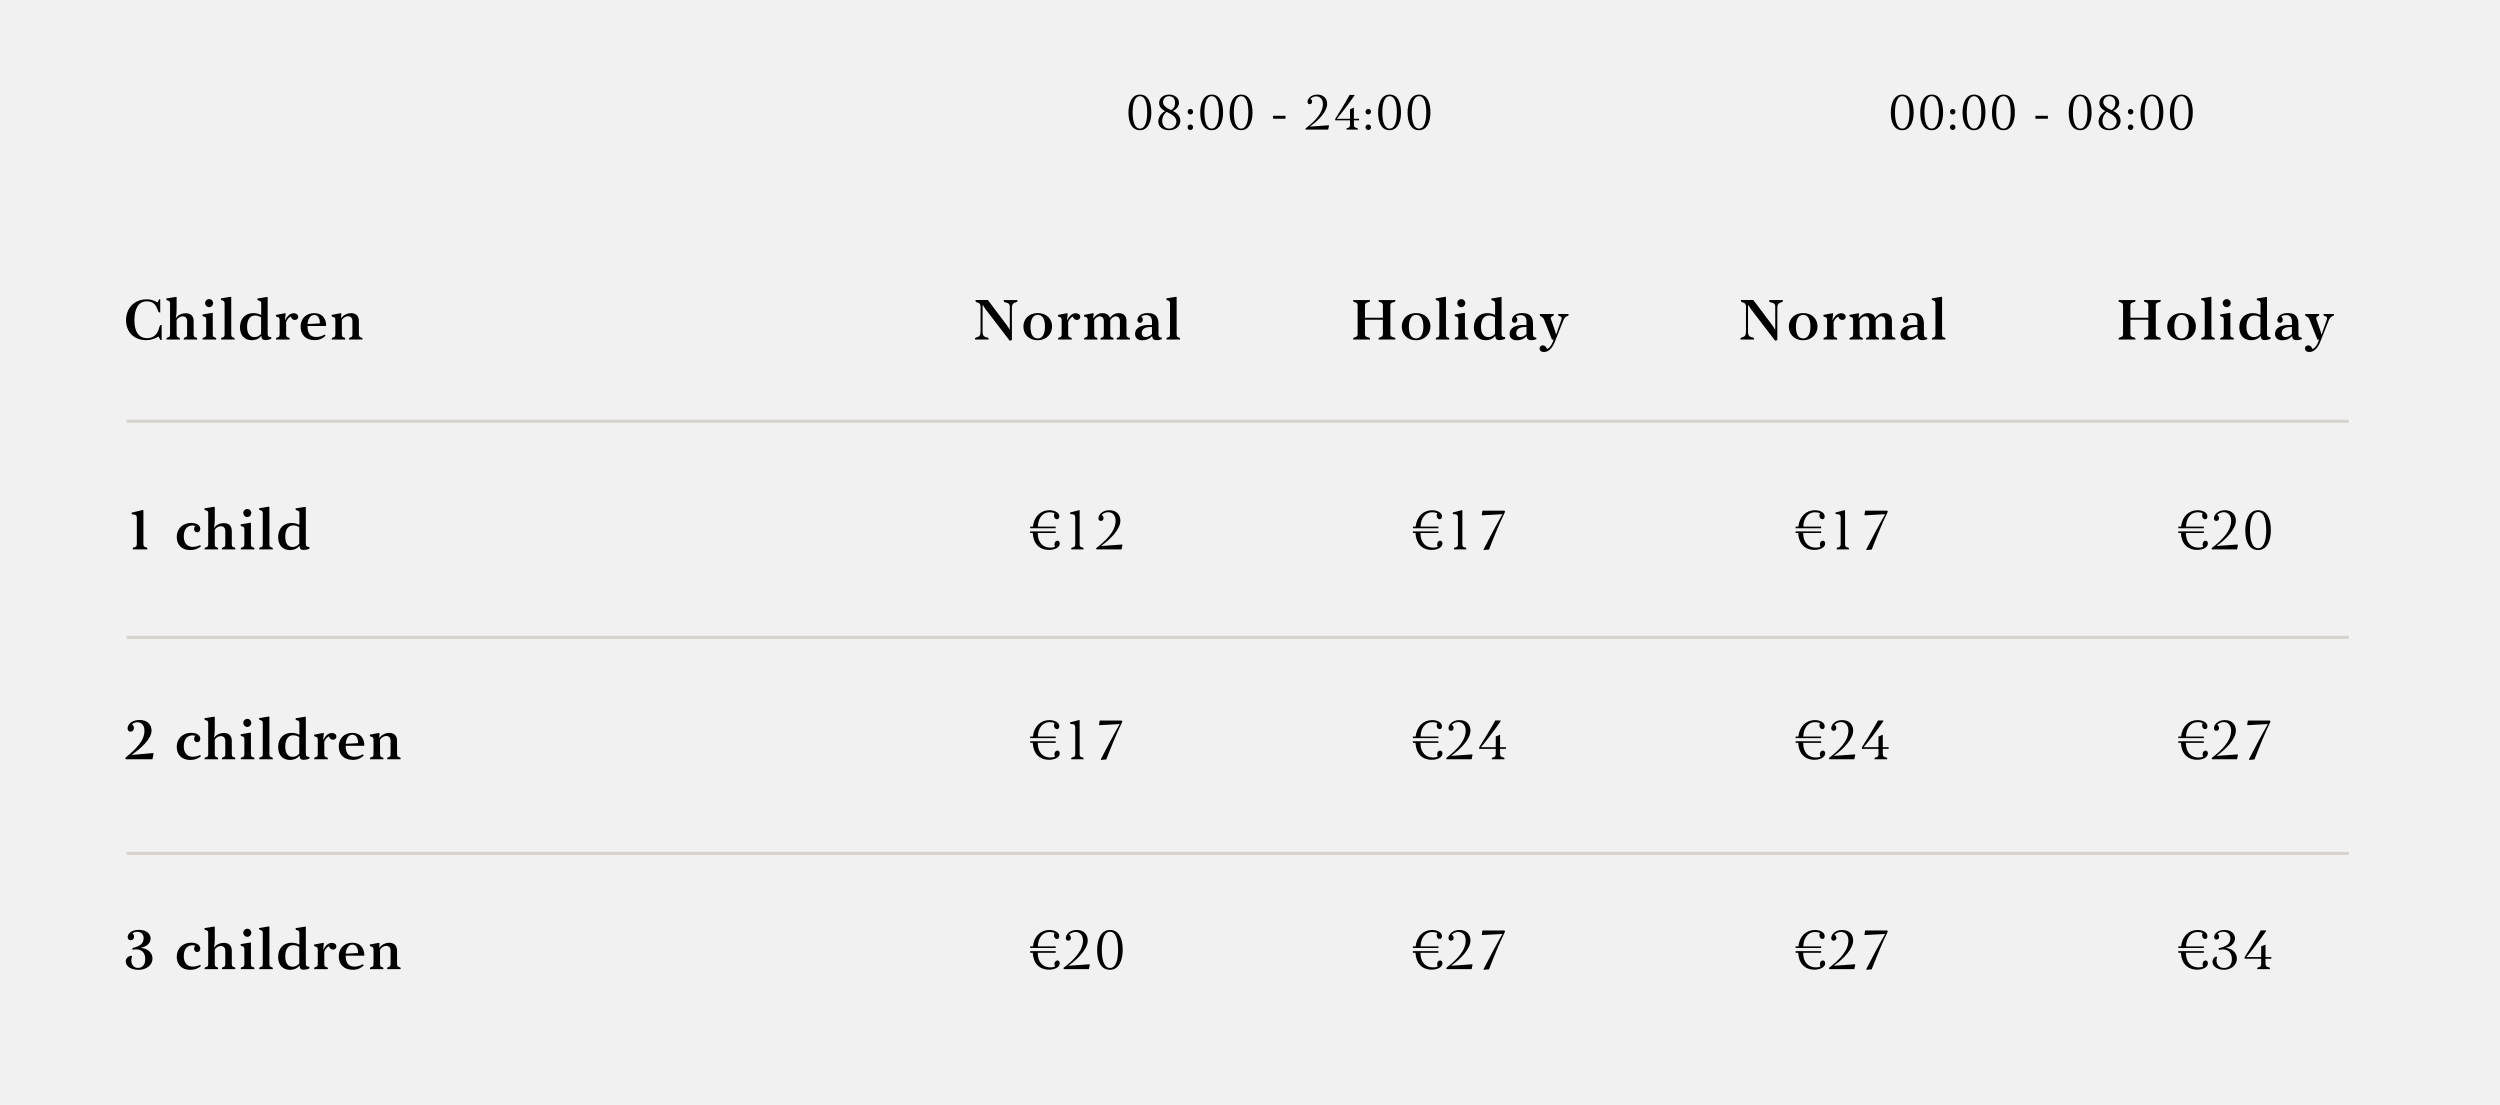 <svg width="810" height="358" viewBox="0 0 810 358" fill="none" xmlns="http://www.w3.org/2000/svg">
<rect width="810" height="358" fill="#F1F1F1"/>
<path d="M47.486 96.985C48.759 96.985 49.823 97.27 51.058 97.992L51.552 96.985H51.913V101.241H51.723C51.4 101.241 51.286 100.956 51.096 100.424C50.678 99.227 49.937 97.631 47.619 97.631C44.712 97.631 43.553 100.196 43.553 103.787C43.553 107.511 44.978 109.563 47.657 109.563C49.899 109.563 50.925 108.1 51.343 106.884C51.647 106.01 51.723 105.307 52.179 105.307H52.369V110.152H51.951L51.362 109.031C49.994 109.886 48.645 110.209 47.372 110.209C43.306 110.209 40.836 107.473 40.836 103.749C40.836 100.044 43.344 96.985 47.486 96.985ZM55.095 108.176V98.296C55.095 97.023 53.898 97.612 53.898 97.004V96.7L57.071 96.187L57.223 96.301V100.234C57.223 101.032 57.185 102.039 56.938 102.989C56.957 102.989 56.995 103.008 57.014 103.008C57.793 101.887 59.142 101.488 60.149 101.488C61.46 101.488 62.733 102.115 62.733 104.015V108.195C62.733 109.088 62.942 109.202 63.588 109.392C63.816 109.43 63.873 109.544 63.873 109.753V110H59.541V109.715C59.541 109.506 59.674 109.411 59.883 109.354C60.51 109.183 60.624 109.05 60.624 108.195V104.034C60.624 102.951 59.959 102.495 59.199 102.495C58.477 102.495 57.603 102.951 57.223 103.673V108.252C57.223 109.088 57.413 109.221 58.021 109.392C58.23 109.449 58.306 109.544 58.306 109.734V110H53.936V109.734C53.936 109.525 54.069 109.411 54.278 109.354C54.943 109.183 55.095 109.069 55.095 108.176ZM68.935 101.488V108.214C68.935 109.088 69.125 109.221 69.771 109.392C69.999 109.449 70.056 109.563 70.056 109.772V110H65.648V109.734C65.648 109.525 65.781 109.411 65.99 109.354C66.655 109.183 66.807 109.069 66.807 108.176V103.502C66.807 102.229 65.61 102.818 65.61 102.191V101.906L68.802 101.355L68.935 101.488ZM67.757 96.909C68.479 96.909 69.049 97.498 69.049 98.182C69.049 98.923 68.479 99.531 67.757 99.531C67.035 99.531 66.465 98.923 66.465 98.182C66.465 97.498 67.035 96.909 67.757 96.909ZM74.917 96.282V108.214C74.917 109.088 75.107 109.221 75.734 109.392C75.962 109.449 76.019 109.563 76.019 109.772V110H71.63V109.734C71.63 109.525 71.744 109.411 71.953 109.354C72.618 109.183 72.77 109.069 72.77 108.176V98.277C72.77 97.004 71.592 97.574 71.592 96.966V96.681L74.765 96.149L74.917 96.282ZM86.721 96.32V108.119C86.721 109.05 87.025 109.164 87.861 109.24C87.861 109.411 87.899 109.601 87.899 109.753C87.481 109.981 86.607 110.19 86.037 110.19C85.201 110.19 84.764 109.905 84.688 108.898H84.612C83.738 109.962 82.484 110.228 81.648 110.228C79.178 110.228 77.753 108.613 77.753 106.048C77.753 103.084 79.653 101.45 82.085 101.45C82.655 101.45 83.738 101.545 84.574 102.039C84.574 102.039 84.612 102.02 84.631 102.02V98.315C84.631 97.042 83.415 97.631 83.415 97.023V96.719L86.588 96.206L86.721 96.32ZM82.579 102.229C80.85 102.229 80.052 103.825 80.052 105.877C80.052 108.309 81.116 109.221 82.465 109.221C83.263 109.221 84.118 108.822 84.593 108.138V102.818C83.776 102.305 83.073 102.229 82.579 102.229ZM92.706 104.3V108.214C92.706 109.088 92.933 109.221 93.579 109.392C93.788 109.449 93.865 109.563 93.865 109.772V110H89.438V109.734C89.438 109.525 89.57 109.411 89.76 109.354C90.445 109.183 90.597 109.069 90.597 108.176V103.635C90.597 102.362 89.4 102.932 89.4 102.324V102.039L92.382 101.469C92.401 101.507 92.516 101.583 92.553 101.602L92.344 103.673C92.364 103.673 92.401 103.692 92.421 103.692C93.18 102.153 94.15 101.488 95.213 101.488C95.936 101.488 96.62 101.906 96.62 102.647C96.62 103.293 96.106 103.673 95.517 103.673C95.004 103.673 94.359 103.293 94.263 102.571C93.751 102.761 93.105 103.293 92.706 104.3ZM101.819 101.45C104.517 101.45 105.676 103.407 105.676 105.497L105.581 105.63H99.634C99.634 107.929 100.47 109.183 102.522 109.183C103.415 109.183 104.498 108.841 105.163 108.404L105.486 108.746C104.65 109.658 103.434 110.209 101.971 110.209C98.969 110.209 97.392 108.366 97.392 105.858C97.392 103.388 99.045 101.45 101.819 101.45ZM101.781 102.058C100.451 102.058 99.729 103.54 99.653 105.003L103.624 104.775V104.357C103.624 103.331 103.111 102.058 101.781 102.058ZM108.656 108.176V103.635C108.656 102.362 107.459 102.932 107.459 102.324V102.02L110.461 101.469L110.594 101.583L110.499 103.065H110.575C111.335 101.982 112.646 101.45 113.653 101.45C114.964 101.45 116.275 102.058 116.275 103.996V108.195C116.275 109.088 116.484 109.202 117.149 109.392C117.358 109.43 117.434 109.544 117.434 109.753V110H113.102V109.715C113.102 109.506 113.216 109.411 113.425 109.354C114.052 109.183 114.185 109.05 114.185 108.195V104.015C114.185 102.951 113.558 102.457 112.779 102.457C112.038 102.457 111.183 102.951 110.765 103.673V108.252C110.765 109.088 110.974 109.221 111.563 109.392C111.772 109.449 111.848 109.544 111.848 109.734V110H107.497V109.734C107.497 109.525 107.63 109.411 107.839 109.354C108.504 109.183 108.656 109.069 108.656 108.176Z" fill="black"/>
<path d="M44.332 176.176V167.721C44.332 166.182 42.755 167.056 42.679 166.429L42.622 166.106L46.327 165.213C46.365 165.232 46.422 165.308 46.46 165.327V176.176C46.46 177.05 46.707 177.202 47.429 177.354C47.657 177.411 47.733 177.525 47.733 177.734V178H43.021V177.734C43.021 177.525 43.154 177.411 43.363 177.354C44.047 177.183 44.332 177.069 44.332 176.176ZM61.916 169.431C64.234 169.431 64.899 170.571 64.899 171.369C64.899 171.977 64.5 172.471 63.949 172.471C63.227 172.471 62.885 171.958 62.885 171.369C62.885 171.046 63.018 170.666 63.246 170.381C62.961 170.305 62.657 170.267 62.372 170.267C60.757 170.267 59.541 171.407 59.541 173.782C59.541 176.024 60.7 177.183 62.429 177.183C63.132 177.183 63.968 177.031 64.861 176.613L65.108 177.012C64.177 177.81 63.075 178.228 61.631 178.228C58.8 178.228 57.261 176.442 57.261 173.972C57.261 171.369 59.161 169.431 61.916 169.431ZM67.461 176.176V166.296C67.461 165.023 66.264 165.612 66.264 165.004V164.7L69.437 164.187L69.589 164.301V168.234C69.589 169.032 69.551 170.039 69.304 170.989C69.323 170.989 69.361 171.008 69.38 171.008C70.159 169.887 71.508 169.488 72.515 169.488C73.826 169.488 75.099 170.115 75.099 172.015V176.195C75.099 177.088 75.308 177.202 75.954 177.392C76.182 177.43 76.239 177.544 76.239 177.753V178H71.907V177.715C71.907 177.506 72.04 177.411 72.249 177.354C72.876 177.183 72.99 177.05 72.99 176.195V172.034C72.99 170.951 72.325 170.495 71.565 170.495C70.843 170.495 69.969 170.951 69.589 171.673V176.252C69.589 177.088 69.779 177.221 70.387 177.392C70.596 177.449 70.672 177.544 70.672 177.734V178H66.302V177.734C66.302 177.525 66.435 177.411 66.644 177.354C67.309 177.183 67.461 177.069 67.461 176.176ZM81.3 169.488V176.214C81.3 177.088 81.49 177.221 82.136 177.392C82.364 177.449 82.421 177.563 82.421 177.772V178H78.013V177.734C78.013 177.525 78.146 177.411 78.355 177.354C79.02 177.183 79.172 177.069 79.172 176.176V171.502C79.172 170.229 77.975 170.818 77.975 170.191V169.906L81.167 169.355L81.3 169.488ZM80.122 164.909C80.844 164.909 81.414 165.498 81.414 166.182C81.414 166.923 80.844 167.531 80.122 167.531C79.4 167.531 78.83 166.923 78.83 166.182C78.83 165.498 79.4 164.909 80.122 164.909ZM87.283 164.282V176.214C87.283 177.088 87.473 177.221 88.1 177.392C88.328 177.449 88.385 177.563 88.385 177.772V178H83.996V177.734C83.996 177.525 84.11 177.411 84.319 177.354C84.984 177.183 85.136 177.069 85.136 176.176V166.277C85.136 165.004 83.958 165.574 83.958 164.966V164.681L87.131 164.149L87.283 164.282ZM99.087 164.32V176.119C99.087 177.05 99.391 177.164 100.227 177.24C100.227 177.411 100.265 177.601 100.265 177.753C99.847 177.981 98.973 178.19 98.403 178.19C97.567 178.19 97.13 177.905 97.054 176.898H96.978C96.104 177.962 94.85 178.228 94.014 178.228C91.544 178.228 90.119 176.613 90.119 174.048C90.119 171.084 92.019 169.45 94.451 169.45C95.021 169.45 96.104 169.545 96.94 170.039C96.94 170.039 96.978 170.02 96.997 170.02V166.315C96.997 165.042 95.781 165.631 95.781 165.023V164.719L98.954 164.206L99.087 164.32ZM94.945 170.229C93.216 170.229 92.418 171.825 92.418 173.877C92.418 176.309 93.482 177.221 94.831 177.221C95.629 177.221 96.484 176.822 96.959 176.138V170.818C96.142 170.305 95.439 170.229 94.945 170.229Z" fill="black"/>
<path d="M45.206 233.27C47.942 233.27 49.101 234.942 49.101 236.709C49.101 239.521 45.358 242.694 42.736 244.518C42.755 244.537 42.774 244.575 42.774 244.594L49.576 243.986L49.766 244.214L49.386 246H40.741C40.722 245.943 40.627 245.582 40.589 245.544C44.028 242.713 46.802 240.034 46.802 236.785C46.802 235.113 45.985 234.011 44.522 234.011C43.971 234.011 43.268 234.22 42.755 234.657C43.173 234.942 43.401 235.436 43.401 235.873C43.401 236.443 43.021 237.051 42.28 237.051C41.672 237.051 41.33 236.538 41.33 236.006C41.33 235.094 42.28 233.27 45.206 233.27ZM61.916 237.431C64.234 237.431 64.899 238.571 64.899 239.369C64.899 239.977 64.5 240.471 63.949 240.471C63.227 240.471 62.885 239.958 62.885 239.369C62.885 239.046 63.018 238.666 63.246 238.381C62.961 238.305 62.657 238.267 62.372 238.267C60.757 238.267 59.541 239.407 59.541 241.782C59.541 244.024 60.7 245.183 62.429 245.183C63.132 245.183 63.968 245.031 64.861 244.613L65.108 245.012C64.177 245.81 63.075 246.228 61.631 246.228C58.8 246.228 57.261 244.442 57.261 241.972C57.261 239.369 59.161 237.431 61.916 237.431ZM67.461 244.176V234.296C67.461 233.023 66.264 233.612 66.264 233.004V232.7L69.437 232.187L69.589 232.301V236.234C69.589 237.032 69.551 238.039 69.304 238.989C69.323 238.989 69.361 239.008 69.38 239.008C70.159 237.887 71.508 237.488 72.515 237.488C73.826 237.488 75.099 238.115 75.099 240.015V244.195C75.099 245.088 75.308 245.202 75.954 245.392C76.182 245.43 76.239 245.544 76.239 245.753V246H71.907V245.715C71.907 245.506 72.04 245.411 72.249 245.354C72.876 245.183 72.99 245.05 72.99 244.195V240.034C72.99 238.951 72.325 238.495 71.565 238.495C70.843 238.495 69.969 238.951 69.589 239.673V244.252C69.589 245.088 69.779 245.221 70.387 245.392C70.596 245.449 70.672 245.544 70.672 245.734V246H66.302V245.734C66.302 245.525 66.435 245.411 66.644 245.354C67.309 245.183 67.461 245.069 67.461 244.176ZM81.3 237.488V244.214C81.3 245.088 81.49 245.221 82.136 245.392C82.364 245.449 82.421 245.563 82.421 245.772V246H78.013V245.734C78.013 245.525 78.146 245.411 78.355 245.354C79.02 245.183 79.172 245.069 79.172 244.176V239.502C79.172 238.229 77.975 238.818 77.975 238.191V237.906L81.167 237.355L81.3 237.488ZM80.122 232.909C80.844 232.909 81.414 233.498 81.414 234.182C81.414 234.923 80.844 235.531 80.122 235.531C79.4 235.531 78.83 234.923 78.83 234.182C78.83 233.498 79.4 232.909 80.122 232.909ZM87.283 232.282V244.214C87.283 245.088 87.473 245.221 88.1 245.392C88.328 245.449 88.385 245.563 88.385 245.772V246H83.996V245.734C83.996 245.525 84.11 245.411 84.319 245.354C84.984 245.183 85.136 245.069 85.136 244.176V234.277C85.136 233.004 83.958 233.574 83.958 232.966V232.681L87.131 232.149L87.283 232.282ZM99.087 232.32V244.119C99.087 245.05 99.391 245.164 100.227 245.24C100.227 245.411 100.265 245.601 100.265 245.753C99.847 245.981 98.973 246.19 98.403 246.19C97.567 246.19 97.13 245.905 97.054 244.898H96.978C96.104 245.962 94.85 246.228 94.014 246.228C91.544 246.228 90.119 244.613 90.119 242.048C90.119 239.084 92.019 237.45 94.451 237.45C95.021 237.45 96.104 237.545 96.94 238.039C96.94 238.039 96.978 238.02 96.997 238.02V234.315C96.997 233.042 95.781 233.631 95.781 233.023V232.719L98.954 232.206L99.087 232.32ZM94.945 238.229C93.216 238.229 92.418 239.825 92.418 241.877C92.418 244.309 93.482 245.221 94.831 245.221C95.629 245.221 96.484 244.822 96.959 244.138V238.818C96.142 238.305 95.439 238.229 94.945 238.229ZM105.071 240.3V244.214C105.071 245.088 105.299 245.221 105.945 245.392C106.154 245.449 106.23 245.563 106.23 245.772V246H101.803V245.734C101.803 245.525 101.936 245.411 102.126 245.354C102.81 245.183 102.962 245.069 102.962 244.176V239.635C102.962 238.362 101.765 238.932 101.765 238.324V238.039L104.748 237.469C104.767 237.507 104.881 237.583 104.919 237.602L104.71 239.673C104.729 239.673 104.767 239.692 104.786 239.692C105.546 238.153 106.515 237.488 107.579 237.488C108.301 237.488 108.985 237.906 108.985 238.647C108.985 239.293 108.472 239.673 107.883 239.673C107.37 239.673 106.724 239.293 106.629 238.571C106.116 238.761 105.47 239.293 105.071 240.3ZM114.185 237.45C116.883 237.45 118.042 239.407 118.042 241.497L117.947 241.63H112C112 243.929 112.836 245.183 114.888 245.183C115.781 245.183 116.864 244.841 117.529 244.404L117.852 244.746C117.016 245.658 115.8 246.209 114.337 246.209C111.335 246.209 109.758 244.366 109.758 241.858C109.758 239.388 111.411 237.45 114.185 237.45ZM114.147 238.058C112.817 238.058 112.095 239.54 112.019 241.003L115.99 240.775V240.357C115.99 239.331 115.477 238.058 114.147 238.058ZM121.022 244.176V239.635C121.022 238.362 119.825 238.932 119.825 238.324V238.02L122.827 237.469L122.96 237.583L122.865 239.065H122.941C123.701 237.982 125.012 237.45 126.019 237.45C127.33 237.45 128.641 238.058 128.641 239.996V244.195C128.641 245.088 128.85 245.202 129.515 245.392C129.724 245.43 129.8 245.544 129.8 245.753V246H125.468V245.715C125.468 245.506 125.582 245.411 125.791 245.354C126.418 245.183 126.551 245.05 126.551 244.195V240.015C126.551 238.951 125.924 238.457 125.145 238.457C124.404 238.457 123.549 238.951 123.131 239.673V244.252C123.131 245.088 123.34 245.221 123.929 245.392C124.138 245.449 124.214 245.544 124.214 245.734V246H119.863V245.734C119.863 245.525 119.996 245.411 120.205 245.354C120.87 245.183 121.022 245.069 121.022 244.176Z" fill="black"/>
<path d="M45.662 307.141C47.866 307.293 49.405 308.699 49.405 310.561C49.405 312.746 47.391 314.228 44.864 314.228C42.394 314.228 40.741 313.069 40.741 311.473C40.741 310.523 41.52 309.839 42.508 309.611C42.603 309.687 42.717 309.839 42.812 309.896C42.641 310.238 42.546 310.808 42.546 311.188C42.546 312.366 43.192 313.601 44.693 313.601C46.422 313.601 47.049 312.233 47.049 310.751C47.049 308.623 45.89 307.597 44.123 307.597C43.762 307.597 43.439 307.635 43.002 307.73L42.869 307.179C45.32 306.571 46.536 305.792 46.536 303.911C46.536 302.619 45.586 301.897 44.465 301.897C43.914 301.897 43.363 302.068 42.926 302.41C43.287 302.733 43.439 303.113 43.439 303.512C43.439 304.063 43.078 304.633 42.337 304.633C41.71 304.633 41.368 304.158 41.368 303.607C41.368 302.752 42.318 301.27 44.978 301.27C47.999 301.27 48.797 303.018 48.797 304.063C48.797 305.374 47.752 306.685 45.662 307.065V307.141ZM61.916 305.431C64.234 305.431 64.899 306.571 64.899 307.369C64.899 307.977 64.5 308.471 63.949 308.471C63.227 308.471 62.885 307.958 62.885 307.369C62.885 307.046 63.018 306.666 63.246 306.381C62.961 306.305 62.657 306.267 62.372 306.267C60.757 306.267 59.541 307.407 59.541 309.782C59.541 312.024 60.7 313.183 62.429 313.183C63.132 313.183 63.968 313.031 64.861 312.613L65.108 313.012C64.177 313.81 63.075 314.228 61.631 314.228C58.8 314.228 57.261 312.442 57.261 309.972C57.261 307.369 59.161 305.431 61.916 305.431ZM67.461 312.176V302.296C67.461 301.023 66.264 301.612 66.264 301.004V300.7L69.437 300.187L69.589 300.301V304.234C69.589 305.032 69.551 306.039 69.304 306.989C69.323 306.989 69.361 307.008 69.38 307.008C70.159 305.887 71.508 305.488 72.515 305.488C73.826 305.488 75.099 306.115 75.099 308.015V312.195C75.099 313.088 75.308 313.202 75.954 313.392C76.182 313.43 76.239 313.544 76.239 313.753V314H71.907V313.715C71.907 313.506 72.04 313.411 72.249 313.354C72.876 313.183 72.99 313.05 72.99 312.195V308.034C72.99 306.951 72.325 306.495 71.565 306.495C70.843 306.495 69.969 306.951 69.589 307.673V312.252C69.589 313.088 69.779 313.221 70.387 313.392C70.596 313.449 70.672 313.544 70.672 313.734V314H66.302V313.734C66.302 313.525 66.435 313.411 66.644 313.354C67.309 313.183 67.461 313.069 67.461 312.176ZM81.3 305.488V312.214C81.3 313.088 81.49 313.221 82.136 313.392C82.364 313.449 82.421 313.563 82.421 313.772V314H78.013V313.734C78.013 313.525 78.146 313.411 78.355 313.354C79.02 313.183 79.172 313.069 79.172 312.176V307.502C79.172 306.229 77.975 306.818 77.975 306.191V305.906L81.167 305.355L81.3 305.488ZM80.122 300.909C80.844 300.909 81.414 301.498 81.414 302.182C81.414 302.923 80.844 303.531 80.122 303.531C79.4 303.531 78.83 302.923 78.83 302.182C78.83 301.498 79.4 300.909 80.122 300.909ZM87.283 300.282V312.214C87.283 313.088 87.473 313.221 88.1 313.392C88.328 313.449 88.385 313.563 88.385 313.772V314H83.996V313.734C83.996 313.525 84.11 313.411 84.319 313.354C84.984 313.183 85.136 313.069 85.136 312.176V302.277C85.136 301.004 83.958 301.574 83.958 300.966V300.681L87.131 300.149L87.283 300.282ZM99.087 300.32V312.119C99.087 313.05 99.391 313.164 100.227 313.24C100.227 313.411 100.265 313.601 100.265 313.753C99.847 313.981 98.973 314.19 98.403 314.19C97.567 314.19 97.13 313.905 97.054 312.898H96.978C96.104 313.962 94.85 314.228 94.014 314.228C91.544 314.228 90.119 312.613 90.119 310.048C90.119 307.084 92.019 305.45 94.451 305.45C95.021 305.45 96.104 305.545 96.94 306.039C96.94 306.039 96.978 306.02 96.997 306.02V302.315C96.997 301.042 95.781 301.631 95.781 301.023V300.719L98.954 300.206L99.087 300.32ZM94.945 306.229C93.216 306.229 92.418 307.825 92.418 309.877C92.418 312.309 93.482 313.221 94.831 313.221C95.629 313.221 96.484 312.822 96.959 312.138V306.818C96.142 306.305 95.439 306.229 94.945 306.229ZM105.071 308.3V312.214C105.071 313.088 105.299 313.221 105.945 313.392C106.154 313.449 106.23 313.563 106.23 313.772V314H101.803V313.734C101.803 313.525 101.936 313.411 102.126 313.354C102.81 313.183 102.962 313.069 102.962 312.176V307.635C102.962 306.362 101.765 306.932 101.765 306.324V306.039L104.748 305.469C104.767 305.507 104.881 305.583 104.919 305.602L104.71 307.673C104.729 307.673 104.767 307.692 104.786 307.692C105.546 306.153 106.515 305.488 107.579 305.488C108.301 305.488 108.985 305.906 108.985 306.647C108.985 307.293 108.472 307.673 107.883 307.673C107.37 307.673 106.724 307.293 106.629 306.571C106.116 306.761 105.47 307.293 105.071 308.3ZM114.185 305.45C116.883 305.45 118.042 307.407 118.042 309.497L117.947 309.63H112C112 311.929 112.836 313.183 114.888 313.183C115.781 313.183 116.864 312.841 117.529 312.404L117.852 312.746C117.016 313.658 115.8 314.209 114.337 314.209C111.335 314.209 109.758 312.366 109.758 309.858C109.758 307.388 111.411 305.45 114.185 305.45ZM114.147 306.058C112.817 306.058 112.095 307.54 112.019 309.003L115.99 308.775V308.357C115.99 307.331 115.477 306.058 114.147 306.058ZM121.022 312.176V307.635C121.022 306.362 119.825 306.932 119.825 306.324V306.02L122.827 305.469L122.96 305.583L122.865 307.065H122.941C123.701 305.982 125.012 305.45 126.019 305.45C127.33 305.45 128.641 306.058 128.641 307.996V312.195C128.641 313.088 128.85 313.202 129.515 313.392C129.724 313.43 129.8 313.544 129.8 313.753V314H125.468V313.715C125.468 313.506 125.582 313.411 125.791 313.354C126.418 313.183 126.551 313.05 126.551 312.195V308.015C126.551 306.951 125.924 306.457 125.145 306.457C124.404 306.457 123.549 306.951 123.131 307.673V312.252C123.131 313.088 123.34 313.221 123.929 313.392C124.138 313.449 124.214 313.544 124.214 313.734V314H119.863V313.734C119.863 313.525 119.996 313.411 120.205 313.354C120.87 313.183 121.022 313.069 121.022 312.176Z" fill="black"/>
<path d="M320.069 97.194C321.608 99.284 323.166 101.317 324.724 103.388L326.206 105.364C326.529 105.801 326.852 106.295 327.118 106.77C327.137 106.751 327.156 106.751 327.175 106.751V99.379C327.175 97.536 325.218 98.429 325.218 97.479V97.213H329.664V97.441C329.664 97.726 329.36 97.897 328.923 98.03C327.897 98.353 327.859 98.98 327.859 100.215V110.171C327.631 110.228 327.384 110.323 327.137 110.38C324.838 107.416 322.577 104.414 320.278 101.431C319.613 100.576 318.929 99.702 318.454 98.885H318.359V107.568C318.359 109.867 320.316 108.879 320.316 109.81V110H315.908V109.753C315.908 109.373 316.383 109.316 316.82 109.164C317.58 108.898 317.694 108.233 317.694 107.112V99.322C317.694 97.65 316.079 98.277 316.079 97.517V97.194H320.069ZM331.581 105.801C331.581 103.407 333.348 101.431 336.198 101.431C339.219 101.431 340.872 103.445 340.872 105.782C340.872 108.138 339.124 110.228 336.198 110.228C333.215 110.228 331.581 108.195 331.581 105.801ZM333.88 105.801C333.88 107.758 334.355 109.658 336.236 109.658C338.003 109.658 338.573 107.72 338.573 105.858C338.573 103.901 338.06 102.02 336.217 102.02C334.45 102.02 333.88 103.977 333.88 105.801ZM346.088 104.3V108.214C346.088 109.088 346.316 109.221 346.962 109.392C347.171 109.449 347.247 109.563 347.247 109.772V110H342.82V109.734C342.82 109.525 342.953 109.411 343.143 109.354C343.827 109.183 343.979 109.069 343.979 108.176V103.635C343.979 102.362 342.782 102.932 342.782 102.324V102.039L345.765 101.469C345.784 101.507 345.898 101.583 345.936 101.602L345.727 103.673C345.746 103.673 345.784 103.692 345.803 103.692C346.563 102.153 347.532 101.488 348.596 101.488C349.318 101.488 350.002 101.906 350.002 102.647C350.002 103.293 349.489 103.673 348.9 103.673C348.387 103.673 347.741 103.293 347.646 102.571C347.133 102.761 346.487 103.293 346.088 104.3ZM352.414 108.176V103.635C352.414 102.362 351.217 102.932 351.217 102.324V102.02L354.219 101.469L354.352 101.583L354.2 103.103C354.219 103.103 354.276 103.122 354.295 103.122C355.036 101.982 356.138 101.45 357.164 101.45C358.152 101.45 359.254 101.83 359.615 103.027C360.318 101.982 361.401 101.45 362.389 101.45C363.662 101.45 364.973 102.02 364.973 103.958V108.195C364.973 109.088 365.182 109.202 365.828 109.392C366.056 109.43 366.113 109.544 366.113 109.753V110H361.819V109.715C361.819 109.506 361.933 109.411 362.123 109.354C362.75 109.183 362.845 109.069 362.845 108.233V103.996C362.845 102.989 362.237 102.495 361.534 102.495C360.85 102.495 360.128 103.027 359.71 103.749C359.729 103.882 359.729 104.034 359.729 104.129V108.252C359.729 109.088 359.938 109.24 360.508 109.392C360.717 109.449 360.774 109.544 360.774 109.734V110H356.594V109.715C356.594 109.506 356.689 109.411 356.917 109.354C357.525 109.183 357.639 109.069 357.639 108.233V103.996C357.639 103.008 357.031 102.495 356.309 102.495C355.606 102.495 354.922 103.008 354.523 103.711V108.252C354.523 109.088 354.713 109.24 355.283 109.392C355.511 109.449 355.568 109.544 355.568 109.734V110H351.255V109.734C351.255 109.525 351.388 109.411 351.597 109.354C352.262 109.183 352.414 109.069 352.414 108.176ZM371.24 109.202C372 109.202 372.798 108.765 373.235 108.176V105.972C373.102 105.972 372.969 105.953 372.836 105.953C370.708 105.953 369.929 106.789 369.929 107.891C369.929 108.803 370.423 109.202 371.24 109.202ZM371.848 101.431C374.945 101.431 375.344 103.35 375.344 105.041V108.157C375.344 109.088 375.572 109.278 376.408 109.392C376.408 109.544 376.446 109.734 376.446 109.886C376.047 110.038 375.401 110.209 374.85 110.209C374.033 110.209 373.387 110 373.311 108.936H373.235C372.19 110.057 371.05 110.247 370.062 110.247C368.846 110.247 367.763 109.601 367.763 108.233C367.763 105.953 370.138 105.288 372.209 105.288C372.494 105.288 372.855 105.307 373.235 105.345V104.129C373.235 103.008 372.722 102.096 371.392 102.096C370.746 102.096 370.176 102.267 369.777 102.571C370.138 102.875 370.271 103.274 370.271 103.654C370.271 103.92 370.062 104.604 369.359 104.604C368.808 104.604 368.523 104.167 368.523 103.673C368.523 102.913 369.226 101.431 371.848 101.431ZM381.229 96.282V108.214C381.229 109.088 381.419 109.221 382.046 109.392C382.274 109.449 382.331 109.563 382.331 109.772V110H377.942V109.734C377.942 109.525 378.056 109.411 378.265 109.354C378.93 109.183 379.082 109.069 379.082 108.176V98.277C379.082 97.004 377.904 97.574 377.904 96.966V96.681L381.077 96.149L381.229 96.282Z" fill="black"/>
<path d="M369.341 30.644C372.163 30.644 373.03 33.534 373.03 36.441C373.03 39.161 372.078 42.187 369.341 42.187C366.536 42.187 365.618 39.365 365.618 36.458C365.618 33.704 366.57 30.644 369.341 30.644ZM369.341 41.66C371.109 41.66 371.687 39.144 371.687 36.441C371.687 33.551 371.126 31.171 369.324 31.171C367.573 31.171 366.978 33.67 366.978 36.424C366.978 39.178 367.59 41.66 369.341 41.66ZM378.72 31.171C377.428 31.171 376.816 32.276 376.816 33.143C376.816 34.35 378.414 35.268 379.485 35.676C380.641 34.877 380.726 34.027 380.726 33.296C380.726 32.174 380.148 31.171 378.72 31.171ZM378.873 41.677C380.352 41.643 381.151 40.487 381.151 39.399C381.151 37.869 379.757 37.07 377.972 36.237C376.867 37.189 376.544 38.345 376.544 39.127C376.544 40.691 377.462 41.677 378.873 41.677ZM378.805 30.644C380.522 30.644 381.984 31.647 381.984 33.296C381.984 34.435 381.134 35.472 379.995 35.914C381.202 36.543 382.426 37.495 382.426 39.161C382.426 40.793 381.049 42.187 378.805 42.187C376.697 42.187 375.286 41.099 375.286 39.331C375.286 38.209 376.034 36.764 377.496 35.999C376.459 35.438 375.558 34.673 375.558 33.381C375.558 31.8 376.884 30.644 378.805 30.644ZM384.784 41.235C384.784 40.725 385.175 40.334 385.668 40.334C386.178 40.334 386.569 40.725 386.569 41.235C386.569 41.728 386.178 42.119 385.668 42.119C385.175 42.119 384.784 41.728 384.784 41.235ZM384.784 36.203C384.784 35.693 385.175 35.302 385.668 35.302C386.178 35.302 386.569 35.693 386.569 36.203C386.569 36.696 386.178 37.087 385.668 37.087C385.175 37.087 384.784 36.696 384.784 36.203ZM392.591 30.644C395.413 30.644 396.28 33.534 396.28 36.441C396.28 39.161 395.328 42.187 392.591 42.187C389.786 42.187 388.868 39.365 388.868 36.458C388.868 33.704 389.82 30.644 392.591 30.644ZM392.591 41.66C394.359 41.66 394.937 39.144 394.937 36.441C394.937 33.551 394.376 31.171 392.574 31.171C390.823 31.171 390.228 33.67 390.228 36.424C390.228 39.178 390.84 41.66 392.591 41.66ZM402.123 30.644C404.945 30.644 405.812 33.534 405.812 36.441C405.812 39.161 404.86 42.187 402.123 42.187C399.318 42.187 398.4 39.365 398.4 36.458C398.4 33.704 399.352 30.644 402.123 30.644ZM402.123 41.66C403.891 41.66 404.469 39.144 404.469 36.441C404.469 33.551 403.908 31.171 402.106 31.171C400.355 31.171 399.76 33.67 399.76 36.424C399.76 39.178 400.372 41.66 402.123 41.66ZM416.511 38.464H412.482V37.529H416.511V38.464ZM426.8 30.644C429.027 30.644 429.996 32.123 429.996 33.687C429.996 36.101 427.242 38.991 424.471 40.946L424.488 41.014L430.472 40.589L430.608 40.742L430.319 42H423.077L422.958 41.66C426.103 39.229 428.619 36.628 428.619 33.704C428.619 32.14 427.752 31.222 426.426 31.222C425.814 31.222 425.151 31.477 424.573 31.987C424.93 32.208 425.117 32.599 425.117 32.956C425.117 33.381 424.845 33.755 424.318 33.755C423.893 33.755 423.638 33.398 423.638 32.99C423.638 32.089 424.658 30.644 426.8 30.644ZM438.593 34.911L438.661 34.945V38.498H440.344V38.991H438.661V40.436C438.661 41.779 439.936 41.167 439.936 41.779V42H436.264V41.796C436.264 41.184 437.403 41.796 437.403 40.487V38.991H432.609V38.532C433.731 36.713 435.873 33.33 437.267 30.763H438.763L438.865 30.916C436.825 33.925 433.986 37.495 433.119 38.498H437.403V35.404L438.593 34.911ZM442.43 41.235C442.43 40.725 442.821 40.334 443.314 40.334C443.824 40.334 444.215 40.725 444.215 41.235C444.215 41.728 443.824 42.119 443.314 42.119C442.821 42.119 442.43 41.728 442.43 41.235ZM442.43 36.203C442.43 35.693 442.821 35.302 443.314 35.302C443.824 35.302 444.215 35.693 444.215 36.203C444.215 36.696 443.824 37.087 443.314 37.087C442.821 37.087 442.43 36.696 442.43 36.203ZM450.237 30.644C453.059 30.644 453.926 33.534 453.926 36.441C453.926 39.161 452.974 42.187 450.237 42.187C447.432 42.187 446.514 39.365 446.514 36.458C446.514 33.704 447.466 30.644 450.237 30.644ZM450.237 41.66C452.005 41.66 452.583 39.144 452.583 36.441C452.583 33.551 452.022 31.171 450.22 31.171C448.469 31.171 447.874 33.67 447.874 36.424C447.874 39.178 448.486 41.66 450.237 41.66ZM459.769 30.644C462.591 30.644 463.458 33.534 463.458 36.441C463.458 39.161 462.506 42.187 459.769 42.187C456.964 42.187 456.046 39.365 456.046 36.458C456.046 33.704 456.998 30.644 459.769 30.644ZM459.769 41.66C461.537 41.66 462.115 39.144 462.115 36.441C462.115 33.551 461.554 31.171 459.752 31.171C458.001 31.171 457.406 33.67 457.406 36.424C457.406 39.178 458.018 41.66 459.769 41.66Z" fill="black"/>
<path d="M616.341 30.644C619.163 30.644 620.03 33.534 620.03 36.441C620.03 39.161 619.078 42.187 616.341 42.187C613.536 42.187 612.618 39.365 612.618 36.458C612.618 33.704 613.57 30.644 616.341 30.644ZM616.341 41.66C618.109 41.66 618.687 39.144 618.687 36.441C618.687 33.551 618.126 31.171 616.324 31.171C614.573 31.171 613.978 33.67 613.978 36.424C613.978 39.178 614.59 41.66 616.341 41.66ZM625.873 30.644C628.695 30.644 629.562 33.534 629.562 36.441C629.562 39.161 628.61 42.187 625.873 42.187C623.068 42.187 622.15 39.365 622.15 36.458C622.15 33.704 623.102 30.644 625.873 30.644ZM625.873 41.66C627.641 41.66 628.219 39.144 628.219 36.441C628.219 33.551 627.658 31.171 625.856 31.171C624.105 31.171 623.51 33.67 623.51 36.424C623.51 39.178 624.122 41.66 625.873 41.66ZM631.784 41.235C631.784 40.725 632.175 40.334 632.668 40.334C633.178 40.334 633.569 40.725 633.569 41.235C633.569 41.728 633.178 42.119 632.668 42.119C632.175 42.119 631.784 41.728 631.784 41.235ZM631.784 36.203C631.784 35.693 632.175 35.302 632.668 35.302C633.178 35.302 633.569 35.693 633.569 36.203C633.569 36.696 633.178 37.087 632.668 37.087C632.175 37.087 631.784 36.696 631.784 36.203ZM639.591 30.644C642.413 30.644 643.28 33.534 643.28 36.441C643.28 39.161 642.328 42.187 639.591 42.187C636.786 42.187 635.868 39.365 635.868 36.458C635.868 33.704 636.82 30.644 639.591 30.644ZM639.591 41.66C641.359 41.66 641.937 39.144 641.937 36.441C641.937 33.551 641.376 31.171 639.574 31.171C637.823 31.171 637.228 33.67 637.228 36.424C637.228 39.178 637.84 41.66 639.591 41.66ZM649.123 30.644C651.945 30.644 652.812 33.534 652.812 36.441C652.812 39.161 651.86 42.187 649.123 42.187C646.318 42.187 645.4 39.365 645.4 36.458C645.4 33.704 646.352 30.644 649.123 30.644ZM649.123 41.66C650.891 41.66 651.469 39.144 651.469 36.441C651.469 33.551 650.908 31.171 649.106 31.171C647.355 31.171 646.76 33.67 646.76 36.424C646.76 39.178 647.372 41.66 649.123 41.66ZM663.511 38.464H659.482V37.529H663.511V38.464ZM673.987 30.644C676.809 30.644 677.676 33.534 677.676 36.441C677.676 39.161 676.724 42.187 673.987 42.187C671.182 42.187 670.264 39.365 670.264 36.458C670.264 33.704 671.216 30.644 673.987 30.644ZM673.987 41.66C675.755 41.66 676.333 39.144 676.333 36.441C676.333 33.551 675.772 31.171 673.97 31.171C672.219 31.171 671.624 33.67 671.624 36.424C671.624 39.178 672.236 41.66 673.987 41.66ZM683.366 31.171C682.074 31.171 681.462 32.276 681.462 33.143C681.462 34.35 683.06 35.268 684.131 35.676C685.287 34.877 685.372 34.027 685.372 33.296C685.372 32.174 684.794 31.171 683.366 31.171ZM683.519 41.677C684.998 41.643 685.797 40.487 685.797 39.399C685.797 37.869 684.403 37.07 682.618 36.237C681.513 37.189 681.19 38.345 681.19 39.127C681.19 40.691 682.108 41.677 683.519 41.677ZM683.451 30.644C685.168 30.644 686.63 31.647 686.63 33.296C686.63 34.435 685.78 35.472 684.641 35.914C685.848 36.543 687.072 37.495 687.072 39.161C687.072 40.793 685.695 42.187 683.451 42.187C681.343 42.187 679.932 41.099 679.932 39.331C679.932 38.209 680.68 36.764 682.142 35.999C681.105 35.438 680.204 34.673 680.204 33.381C680.204 31.8 681.53 30.644 683.451 30.644ZM689.43 41.235C689.43 40.725 689.821 40.334 690.314 40.334C690.824 40.334 691.215 40.725 691.215 41.235C691.215 41.728 690.824 42.119 690.314 42.119C689.821 42.119 689.43 41.728 689.43 41.235ZM689.43 36.203C689.43 35.693 689.821 35.302 690.314 35.302C690.824 35.302 691.215 35.693 691.215 36.203C691.215 36.696 690.824 37.087 690.314 37.087C689.821 37.087 689.43 36.696 689.43 36.203ZM697.237 30.644C700.059 30.644 700.926 33.534 700.926 36.441C700.926 39.161 699.974 42.187 697.237 42.187C694.432 42.187 693.514 39.365 693.514 36.458C693.514 33.704 694.466 30.644 697.237 30.644ZM697.237 41.66C699.005 41.66 699.583 39.144 699.583 36.441C699.583 33.551 699.022 31.171 697.22 31.171C695.469 31.171 694.874 33.67 694.874 36.424C694.874 39.178 695.486 41.66 697.237 41.66ZM706.769 30.644C709.591 30.644 710.458 33.534 710.458 36.441C710.458 39.161 709.506 42.187 706.769 42.187C703.964 42.187 703.046 39.365 703.046 36.458C703.046 33.704 703.998 30.644 706.769 30.644ZM706.769 41.66C708.537 41.66 709.115 39.144 709.115 36.441C709.115 33.551 708.554 31.171 706.752 31.171C705.001 31.171 704.406 33.67 704.406 36.424C704.406 39.178 705.018 41.66 706.769 41.66Z" fill="black"/>
<path d="M340.314 177.43C340.694 177.43 341.34 177.392 341.815 177.145C341.663 176.822 341.644 176.518 341.644 176.385C341.644 175.625 342.119 175.188 342.613 175.188C342.993 175.188 343.354 175.492 343.354 176.1C343.354 177.373 341.72 178.171 339.896 178.171C336.761 178.171 334.785 176.157 334.614 172.699H333.778V172.167H342.043V172.699H336.229C336.229 175.948 338.053 177.43 340.314 177.43ZM342.043 171.16H333.778V170.628H334.671C335.013 167.322 337.217 165.308 340.029 165.308C341.644 165.308 343.202 166.049 343.202 167.322C343.202 167.93 342.841 168.234 342.461 168.234C341.967 168.234 341.492 167.797 341.492 167.037C341.492 166.904 341.511 166.6 341.663 166.277C341.169 166.068 340.675 165.973 340.029 165.973C337.711 165.973 336.324 168.025 336.267 170.628H342.043V171.16ZM348.377 176.214V167.683C348.377 166.049 346.819 166.942 346.724 166.391L346.667 166.068L349.707 165.27L349.802 165.346V176.214C349.802 177.107 349.973 177.24 350.771 177.392C350.98 177.43 351.056 177.525 351.056 177.715V178H347.085V177.715C347.085 177.506 347.237 177.43 347.427 177.392C348.13 177.221 348.377 177.107 348.377 176.214ZM359.424 165.308C361.913 165.308 362.996 166.961 362.996 168.709C362.996 171.407 359.918 174.637 356.821 176.822L356.84 176.898L363.528 176.423L363.68 176.594L363.357 178H355.263L355.13 177.62C358.645 174.903 361.457 171.996 361.457 168.728C361.457 166.98 360.488 165.954 359.006 165.954C358.322 165.954 357.581 166.239 356.935 166.809C357.334 167.056 357.543 167.493 357.543 167.892C357.543 168.367 357.239 168.785 356.65 168.785C356.175 168.785 355.89 168.386 355.89 167.93C355.89 166.923 357.03 165.308 359.424 165.308Z" fill="black"/>
<path d="M340.314 245.43C340.694 245.43 341.34 245.392 341.815 245.145C341.663 244.822 341.644 244.518 341.644 244.385C341.644 243.625 342.119 243.188 342.613 243.188C342.993 243.188 343.354 243.492 343.354 244.1C343.354 245.373 341.72 246.171 339.896 246.171C336.761 246.171 334.785 244.157 334.614 240.699H333.778V240.167H342.043V240.699H336.229C336.229 243.948 338.053 245.43 340.314 245.43ZM342.043 239.16H333.778V238.628H334.671C335.013 235.322 337.217 233.308 340.029 233.308C341.644 233.308 343.202 234.049 343.202 235.322C343.202 235.93 342.841 236.234 342.461 236.234C341.967 236.234 341.492 235.797 341.492 235.037C341.492 234.904 341.511 234.6 341.663 234.277C341.169 234.068 340.675 233.973 340.029 233.973C337.711 233.973 336.324 236.025 336.267 238.628H342.043V239.16ZM348.377 244.214V235.683C348.377 234.049 346.819 234.942 346.724 234.391L346.667 234.068L349.707 233.27L349.802 233.346V244.214C349.802 245.107 349.973 245.24 350.771 245.392C350.98 245.43 351.056 245.525 351.056 245.715V246H347.085V245.715C347.085 245.506 347.237 245.43 347.427 245.392C348.13 245.221 348.377 245.107 348.377 244.214ZM362.787 234.6L356.232 234.961L356.08 234.809L356.308 233.46H363.414L363.661 233.764C361.78 237.621 360.07 241.858 358.436 246.057L356.764 246.209L356.65 246.038C358.626 242.2 360.621 238.362 362.787 234.6Z" fill="black"/>
<path d="M340.314 313.43C340.694 313.43 341.34 313.392 341.815 313.145C341.663 312.822 341.644 312.518 341.644 312.385C341.644 311.625 342.119 311.188 342.613 311.188C342.993 311.188 343.354 311.492 343.354 312.1C343.354 313.373 341.72 314.171 339.896 314.171C336.761 314.171 334.785 312.157 334.614 308.699H333.778V308.167H342.043V308.699H336.229C336.229 311.948 338.053 313.43 340.314 313.43ZM342.043 307.16H333.778V306.628H334.671C335.013 303.322 337.217 301.308 340.029 301.308C341.644 301.308 343.202 302.049 343.202 303.322C343.202 303.93 342.841 304.234 342.461 304.234C341.967 304.234 341.492 303.797 341.492 303.037C341.492 302.904 341.511 302.6 341.663 302.277C341.169 302.068 340.675 301.973 340.029 301.973C337.711 301.973 336.324 304.025 336.267 306.628H342.043V307.16ZM348.852 301.308C351.341 301.308 352.424 302.961 352.424 304.709C352.424 307.407 349.346 310.637 346.249 312.822L346.268 312.898L352.956 312.423L353.108 312.594L352.785 314H344.691L344.558 313.62C348.073 310.903 350.885 307.996 350.885 304.728C350.885 302.98 349.916 301.954 348.434 301.954C347.75 301.954 347.009 302.239 346.363 302.809C346.762 303.056 346.971 303.493 346.971 303.892C346.971 304.367 346.667 304.785 346.078 304.785C345.603 304.785 345.318 304.386 345.318 303.93C345.318 302.923 346.458 301.308 348.852 301.308ZM359.633 301.308C362.787 301.308 363.756 304.538 363.756 307.787C363.756 310.827 362.692 314.209 359.633 314.209C356.498 314.209 355.472 311.055 355.472 307.806C355.472 304.728 356.536 301.308 359.633 301.308ZM359.633 313.62C361.609 313.62 362.255 310.808 362.255 307.787C362.255 304.557 361.628 301.897 359.614 301.897C357.657 301.897 356.992 304.69 356.992 307.768C356.992 310.846 357.676 313.62 359.633 313.62Z" fill="black"/>
<path d="M588.314 177.43C588.694 177.43 589.34 177.392 589.815 177.145C589.663 176.822 589.644 176.518 589.644 176.385C589.644 175.625 590.119 175.188 590.613 175.188C590.993 175.188 591.354 175.492 591.354 176.1C591.354 177.373 589.72 178.171 587.896 178.171C584.761 178.171 582.785 176.157 582.614 172.699H581.778V172.167H590.043V172.699H584.229C584.229 175.948 586.053 177.43 588.314 177.43ZM590.043 171.16H581.778V170.628H582.671C583.013 167.322 585.217 165.308 588.029 165.308C589.644 165.308 591.202 166.049 591.202 167.322C591.202 167.93 590.841 168.234 590.461 168.234C589.967 168.234 589.492 167.797 589.492 167.037C589.492 166.904 589.511 166.6 589.663 166.277C589.169 166.068 588.675 165.973 588.029 165.973C585.711 165.973 584.324 168.025 584.267 170.628H590.043V171.16ZM596.377 176.214V167.683C596.377 166.049 594.819 166.942 594.724 166.391L594.667 166.068L597.707 165.27L597.802 165.346V176.214C597.802 177.107 597.973 177.24 598.771 177.392C598.98 177.43 599.056 177.525 599.056 177.715V178H595.085V177.715C595.085 177.506 595.237 177.43 595.427 177.392C596.13 177.221 596.377 177.107 596.377 176.214ZM610.787 166.6L604.232 166.961L604.08 166.809L604.308 165.46H611.414L611.661 165.764C609.78 169.621 608.07 173.858 606.436 178.057L604.764 178.209L604.65 178.038C606.626 174.2 608.621 170.362 610.787 166.6Z" fill="black"/>
<path d="M568.069 97.194C569.608 99.284 571.166 101.317 572.724 103.388L574.206 105.364C574.529 105.801 574.852 106.295 575.118 106.77C575.137 106.751 575.156 106.751 575.175 106.751V99.379C575.175 97.536 573.218 98.429 573.218 97.479V97.213H577.664V97.441C577.664 97.726 577.36 97.897 576.923 98.03C575.897 98.353 575.859 98.98 575.859 100.215V110.171C575.631 110.228 575.384 110.323 575.137 110.38C572.838 107.416 570.577 104.414 568.278 101.431C567.613 100.576 566.929 99.702 566.454 98.885H566.359V107.568C566.359 109.867 568.316 108.879 568.316 109.81V110H563.908V109.753C563.908 109.373 564.383 109.316 564.82 109.164C565.58 108.898 565.694 108.233 565.694 107.112V99.322C565.694 97.65 564.079 98.277 564.079 97.517V97.194H568.069ZM579.581 105.801C579.581 103.407 581.348 101.431 584.198 101.431C587.219 101.431 588.872 103.445 588.872 105.782C588.872 108.138 587.124 110.228 584.198 110.228C581.215 110.228 579.581 108.195 579.581 105.801ZM581.88 105.801C581.88 107.758 582.355 109.658 584.236 109.658C586.003 109.658 586.573 107.72 586.573 105.858C586.573 103.901 586.06 102.02 584.217 102.02C582.45 102.02 581.88 103.977 581.88 105.801ZM594.088 104.3V108.214C594.088 109.088 594.316 109.221 594.962 109.392C595.171 109.449 595.247 109.563 595.247 109.772V110H590.82V109.734C590.82 109.525 590.953 109.411 591.143 109.354C591.827 109.183 591.979 109.069 591.979 108.176V103.635C591.979 102.362 590.782 102.932 590.782 102.324V102.039L593.765 101.469C593.784 101.507 593.898 101.583 593.936 101.602L593.727 103.673C593.746 103.673 593.784 103.692 593.803 103.692C594.563 102.153 595.532 101.488 596.596 101.488C597.318 101.488 598.002 101.906 598.002 102.647C598.002 103.293 597.489 103.673 596.9 103.673C596.387 103.673 595.741 103.293 595.646 102.571C595.133 102.761 594.487 103.293 594.088 104.3ZM600.414 108.176V103.635C600.414 102.362 599.217 102.932 599.217 102.324V102.02L602.219 101.469L602.352 101.583L602.2 103.103C602.219 103.103 602.276 103.122 602.295 103.122C603.036 101.982 604.138 101.45 605.164 101.45C606.152 101.45 607.254 101.83 607.615 103.027C608.318 101.982 609.401 101.45 610.389 101.45C611.662 101.45 612.973 102.02 612.973 103.958V108.195C612.973 109.088 613.182 109.202 613.828 109.392C614.056 109.43 614.113 109.544 614.113 109.753V110H609.819V109.715C609.819 109.506 609.933 109.411 610.123 109.354C610.75 109.183 610.845 109.069 610.845 108.233V103.996C610.845 102.989 610.237 102.495 609.534 102.495C608.85 102.495 608.128 103.027 607.71 103.749C607.729 103.882 607.729 104.034 607.729 104.129V108.252C607.729 109.088 607.938 109.24 608.508 109.392C608.717 109.449 608.774 109.544 608.774 109.734V110H604.594V109.715C604.594 109.506 604.689 109.411 604.917 109.354C605.525 109.183 605.639 109.069 605.639 108.233V103.996C605.639 103.008 605.031 102.495 604.309 102.495C603.606 102.495 602.922 103.008 602.523 103.711V108.252C602.523 109.088 602.713 109.24 603.283 109.392C603.511 109.449 603.568 109.544 603.568 109.734V110H599.255V109.734C599.255 109.525 599.388 109.411 599.597 109.354C600.262 109.183 600.414 109.069 600.414 108.176ZM619.24 109.202C620 109.202 620.798 108.765 621.235 108.176V105.972C621.102 105.972 620.969 105.953 620.836 105.953C618.708 105.953 617.929 106.789 617.929 107.891C617.929 108.803 618.423 109.202 619.24 109.202ZM619.848 101.431C622.945 101.431 623.344 103.35 623.344 105.041V108.157C623.344 109.088 623.572 109.278 624.408 109.392C624.408 109.544 624.446 109.734 624.446 109.886C624.047 110.038 623.401 110.209 622.85 110.209C622.033 110.209 621.387 110 621.311 108.936H621.235C620.19 110.057 619.05 110.247 618.062 110.247C616.846 110.247 615.763 109.601 615.763 108.233C615.763 105.953 618.138 105.288 620.209 105.288C620.494 105.288 620.855 105.307 621.235 105.345V104.129C621.235 103.008 620.722 102.096 619.392 102.096C618.746 102.096 618.176 102.267 617.777 102.571C618.138 102.875 618.271 103.274 618.271 103.654C618.271 103.92 618.062 104.604 617.359 104.604C616.808 104.604 616.523 104.167 616.523 103.673C616.523 102.913 617.226 101.431 619.848 101.431ZM629.229 96.282V108.214C629.229 109.088 629.419 109.221 630.046 109.392C630.274 109.449 630.331 109.563 630.331 109.772V110H625.942V109.734C625.942 109.525 626.056 109.411 626.265 109.354C626.93 109.183 627.082 109.069 627.082 108.176V98.277C627.082 97.004 625.904 97.574 625.904 96.966V96.681L629.077 96.149L629.229 96.282Z" fill="black"/>
<path d="M464.314 177.43C464.694 177.43 465.34 177.392 465.815 177.145C465.663 176.822 465.644 176.518 465.644 176.385C465.644 175.625 466.119 175.188 466.613 175.188C466.993 175.188 467.354 175.492 467.354 176.1C467.354 177.373 465.72 178.171 463.896 178.171C460.761 178.171 458.785 176.157 458.614 172.699H457.778V172.167H466.043V172.699H460.229C460.229 175.948 462.053 177.43 464.314 177.43ZM466.043 171.16H457.778V170.628H458.671C459.013 167.322 461.217 165.308 464.029 165.308C465.644 165.308 467.202 166.049 467.202 167.322C467.202 167.93 466.841 168.234 466.461 168.234C465.967 168.234 465.492 167.797 465.492 167.037C465.492 166.904 465.511 166.6 465.663 166.277C465.169 166.068 464.675 165.973 464.029 165.973C461.711 165.973 460.324 168.025 460.267 170.628H466.043V171.16ZM472.377 176.214V167.683C472.377 166.049 470.819 166.942 470.724 166.391L470.667 166.068L473.707 165.27L473.802 165.346V176.214C473.802 177.107 473.973 177.24 474.771 177.392C474.98 177.43 475.056 177.525 475.056 177.715V178H471.085V177.715C471.085 177.506 471.237 177.43 471.427 177.392C472.13 177.221 472.377 177.107 472.377 176.214ZM486.787 166.6L480.232 166.961L480.08 166.809L480.308 165.46H487.414L487.661 165.764C485.78 169.621 484.07 173.858 482.436 178.057L480.764 178.209L480.65 178.038C482.626 174.2 484.621 170.362 486.787 166.6Z" fill="black"/>
<path d="M588.314 245.43C588.694 245.43 589.34 245.392 589.815 245.145C589.663 244.822 589.644 244.518 589.644 244.385C589.644 243.625 590.119 243.188 590.613 243.188C590.993 243.188 591.354 243.492 591.354 244.1C591.354 245.373 589.72 246.171 587.896 246.171C584.761 246.171 582.785 244.157 582.614 240.699H581.778V240.167H590.043V240.699H584.229C584.229 243.948 586.053 245.43 588.314 245.43ZM590.043 239.16H581.778V238.628H582.671C583.013 235.322 585.217 233.308 588.029 233.308C589.644 233.308 591.202 234.049 591.202 235.322C591.202 235.93 590.841 236.234 590.461 236.234C589.967 236.234 589.492 235.797 589.492 235.037C589.492 234.904 589.511 234.6 589.663 234.277C589.169 234.068 588.675 233.973 588.029 233.973C585.711 233.973 584.324 236.025 584.267 238.628H590.043V239.16ZM596.852 233.308C599.341 233.308 600.424 234.961 600.424 236.709C600.424 239.407 597.346 242.637 594.249 244.822L594.268 244.898L600.956 244.423L601.108 244.594L600.785 246H592.691L592.558 245.62C596.073 242.903 598.885 239.996 598.885 236.728C598.885 234.98 597.916 233.954 596.434 233.954C595.75 233.954 595.009 234.239 594.363 234.809C594.762 235.056 594.971 235.493 594.971 235.892C594.971 236.367 594.667 236.785 594.078 236.785C593.603 236.785 593.318 236.386 593.318 235.93C593.318 234.923 594.458 233.308 596.852 233.308ZM609.951 238.077L610.027 238.115V242.086H611.908V242.637H610.027V244.252C610.027 245.753 611.452 245.069 611.452 245.753V246H607.348V245.772C607.348 245.088 608.621 245.772 608.621 244.309V242.637H603.263V242.124C604.517 240.091 606.911 236.31 608.469 233.441H610.141L610.255 233.612C607.975 236.975 604.802 240.965 603.833 242.086H608.621V238.628L609.951 238.077Z" fill="black"/>
<path d="M588.314 313.43C588.694 313.43 589.34 313.392 589.815 313.145C589.663 312.822 589.644 312.518 589.644 312.385C589.644 311.625 590.119 311.188 590.613 311.188C590.993 311.188 591.354 311.492 591.354 312.1C591.354 313.373 589.72 314.171 587.896 314.171C584.761 314.171 582.785 312.157 582.614 308.699H581.778V308.167H590.043V308.699H584.229C584.229 311.948 586.053 313.43 588.314 313.43ZM590.043 307.16H581.778V306.628H582.671C583.013 303.322 585.217 301.308 588.029 301.308C589.644 301.308 591.202 302.049 591.202 303.322C591.202 303.93 590.841 304.234 590.461 304.234C589.967 304.234 589.492 303.797 589.492 303.037C589.492 302.904 589.511 302.6 589.663 302.277C589.169 302.068 588.675 301.973 588.029 301.973C585.711 301.973 584.324 304.025 584.267 306.628H590.043V307.16ZM596.852 301.308C599.341 301.308 600.424 302.961 600.424 304.709C600.424 307.407 597.346 310.637 594.249 312.822L594.268 312.898L600.956 312.423L601.108 312.594L600.785 314H592.691L592.558 313.62C596.073 310.903 598.885 307.996 598.885 304.728C598.885 302.98 597.916 301.954 596.434 301.954C595.75 301.954 595.009 302.239 594.363 302.809C594.762 303.056 594.971 303.493 594.971 303.892C594.971 304.367 594.667 304.785 594.078 304.785C593.603 304.785 593.318 304.386 593.318 303.93C593.318 302.923 594.458 301.308 596.852 301.308ZM610.787 302.6L604.232 302.961L604.08 302.809L604.308 301.46H611.414L611.661 301.764C609.78 305.621 608.07 309.858 606.436 314.057L604.764 314.209L604.65 314.038C606.626 310.2 608.621 306.362 610.787 302.6Z" fill="black"/>
<path d="M712.314 177.43C712.694 177.43 713.34 177.392 713.815 177.145C713.663 176.822 713.644 176.518 713.644 176.385C713.644 175.625 714.119 175.188 714.613 175.188C714.993 175.188 715.354 175.492 715.354 176.1C715.354 177.373 713.72 178.171 711.896 178.171C708.761 178.171 706.785 176.157 706.614 172.699H705.778V172.167H714.043V172.699H708.229C708.229 175.948 710.053 177.43 712.314 177.43ZM714.043 171.16H705.778V170.628H706.671C707.013 167.322 709.217 165.308 712.029 165.308C713.644 165.308 715.202 166.049 715.202 167.322C715.202 167.93 714.841 168.234 714.461 168.234C713.967 168.234 713.492 167.797 713.492 167.037C713.492 166.904 713.511 166.6 713.663 166.277C713.169 166.068 712.675 165.973 712.029 165.973C709.711 165.973 708.324 168.025 708.267 170.628H714.043V171.16ZM720.852 165.308C723.341 165.308 724.424 166.961 724.424 168.709C724.424 171.407 721.346 174.637 718.249 176.822L718.268 176.898L724.956 176.423L725.108 176.594L724.785 178H716.691L716.558 177.62C720.073 174.903 722.885 171.996 722.885 168.728C722.885 166.98 721.916 165.954 720.434 165.954C719.75 165.954 719.009 166.239 718.363 166.809C718.762 167.056 718.971 167.493 718.971 167.892C718.971 168.367 718.667 168.785 718.078 168.785C717.603 168.785 717.318 168.386 717.318 167.93C717.318 166.923 718.458 165.308 720.852 165.308ZM731.633 165.308C734.787 165.308 735.756 168.538 735.756 171.787C735.756 174.827 734.692 178.209 731.633 178.209C728.498 178.209 727.472 175.055 727.472 171.806C727.472 168.728 728.536 165.308 731.633 165.308ZM731.633 177.62C733.609 177.62 734.255 174.808 734.255 171.787C734.255 168.557 733.628 165.897 731.614 165.897C729.657 165.897 728.992 168.69 728.992 171.768C728.992 174.846 729.676 177.62 731.633 177.62Z" fill="black"/>
<path d="M450.473 98.923V108.29C450.473 109.601 452.088 108.974 452.088 109.753V110H446.654V109.753C446.654 109.031 448.06 109.525 448.06 108.252V103.597H442.246V108.29C442.246 109.601 443.88 109.012 443.88 109.753V110H438.427V109.753C438.427 109.031 439.871 109.582 439.871 108.252V98.98C439.871 97.631 438.427 98.201 438.427 97.46V97.213H443.88V97.46C443.88 98.201 442.246 97.631 442.246 98.942V102.951H448.06V98.961C448.06 97.631 446.654 98.182 446.654 97.46V97.213H452.088V97.46C452.088 98.201 450.473 97.631 450.473 98.923ZM454.174 105.801C454.174 103.407 455.941 101.431 458.791 101.431C461.812 101.431 463.465 103.445 463.465 105.782C463.465 108.138 461.717 110.228 458.791 110.228C455.808 110.228 454.174 108.195 454.174 105.801ZM456.473 105.801C456.473 107.758 456.948 109.658 458.829 109.658C460.596 109.658 461.166 107.72 461.166 105.858C461.166 103.901 460.653 102.02 458.81 102.02C457.043 102.02 456.473 103.977 456.473 105.801ZM468.49 96.282V108.214C468.49 109.088 468.68 109.221 469.307 109.392C469.535 109.449 469.592 109.563 469.592 109.772V110H465.203V109.734C465.203 109.525 465.317 109.411 465.526 109.354C466.191 109.183 466.343 109.069 466.343 108.176V98.277C466.343 97.004 465.165 97.574 465.165 96.966V96.681L468.338 96.149L468.49 96.282ZM474.632 101.488V108.214C474.632 109.088 474.822 109.221 475.468 109.392C475.696 109.449 475.753 109.563 475.753 109.772V110H471.345V109.734C471.345 109.525 471.478 109.411 471.687 109.354C472.352 109.183 472.504 109.069 472.504 108.176V103.502C472.504 102.229 471.307 102.818 471.307 102.191V101.906L474.499 101.355L474.632 101.488ZM473.454 96.909C474.176 96.909 474.746 97.498 474.746 98.182C474.746 98.923 474.176 99.531 473.454 99.531C472.732 99.531 472.162 98.923 472.162 98.182C472.162 97.498 472.732 96.909 473.454 96.909ZM486.505 96.32V108.119C486.505 109.05 486.809 109.164 487.645 109.24C487.645 109.411 487.683 109.601 487.683 109.753C487.265 109.981 486.391 110.19 485.821 110.19C484.985 110.19 484.548 109.905 484.472 108.898H484.396C483.522 109.962 482.268 110.228 481.432 110.228C478.962 110.228 477.537 108.613 477.537 106.048C477.537 103.084 479.437 101.45 481.869 101.45C482.439 101.45 483.522 101.545 484.358 102.039C484.358 102.039 484.396 102.02 484.415 102.02V98.315C484.415 97.042 483.199 97.631 483.199 97.023V96.719L486.372 96.206L486.505 96.32ZM482.363 102.229C480.634 102.229 479.836 103.825 479.836 105.877C479.836 108.309 480.9 109.221 482.249 109.221C483.047 109.221 483.902 108.822 484.377 108.138V102.818C483.56 102.305 482.857 102.229 482.363 102.229ZM492.584 109.202C493.344 109.202 494.142 108.765 494.579 108.176V105.972C494.446 105.972 494.313 105.953 494.18 105.953C492.052 105.953 491.273 106.789 491.273 107.891C491.273 108.803 491.767 109.202 492.584 109.202ZM493.192 101.431C496.289 101.431 496.688 103.35 496.688 105.041V108.157C496.688 109.088 496.916 109.278 497.752 109.392C497.752 109.544 497.79 109.734 497.79 109.886C497.391 110.038 496.745 110.209 496.194 110.209C495.377 110.209 494.731 110 494.655 108.936H494.579C493.534 110.057 492.394 110.247 491.406 110.247C490.19 110.247 489.107 109.601 489.107 108.233C489.107 105.953 491.482 105.288 493.553 105.288C493.838 105.288 494.199 105.307 494.579 105.345V104.129C494.579 103.008 494.066 102.096 492.736 102.096C492.09 102.096 491.52 102.267 491.121 102.571C491.482 102.875 491.615 103.274 491.615 103.654C491.615 103.92 491.406 104.604 490.703 104.604C490.152 104.604 489.867 104.167 489.867 103.673C489.867 102.913 490.57 101.431 493.192 101.431ZM500.237 114.047C499.344 114.047 498.812 113.61 498.812 112.907C498.812 112.337 499.268 111.9 499.838 111.9C500.674 111.9 501.073 112.603 501.244 113.078C501.814 112.926 502.65 112.109 503.144 110.646L503.353 110.038H502.84L500.313 103.635C499.781 102.286 498.888 102.723 498.888 102.02V101.735H503.41V102.039C503.41 102.495 502.441 102.419 502.441 103.065C502.441 103.217 502.498 103.369 502.574 103.597L503.79 107.093C503.904 107.397 504.056 107.948 504.113 108.29H504.227L505.823 103.73C505.918 103.464 505.975 103.255 505.975 103.084C505.975 102.248 504.835 102.609 504.835 102.039V101.735H508.217V102.039C508.217 102.647 507.229 102.039 506.545 103.749L503.752 110.779C503.068 112.489 501.928 114.047 500.237 114.047Z" fill="black"/>
<path d="M464.314 245.43C464.694 245.43 465.34 245.392 465.815 245.145C465.663 244.822 465.644 244.518 465.644 244.385C465.644 243.625 466.119 243.188 466.613 243.188C466.993 243.188 467.354 243.492 467.354 244.1C467.354 245.373 465.72 246.171 463.896 246.171C460.761 246.171 458.785 244.157 458.614 240.699H457.778V240.167H466.043V240.699H460.229C460.229 243.948 462.053 245.43 464.314 245.43ZM466.043 239.16H457.778V238.628H458.671C459.013 235.322 461.217 233.308 464.029 233.308C465.644 233.308 467.202 234.049 467.202 235.322C467.202 235.93 466.841 236.234 466.461 236.234C465.967 236.234 465.492 235.797 465.492 235.037C465.492 234.904 465.511 234.6 465.663 234.277C465.169 234.068 464.675 233.973 464.029 233.973C461.711 233.973 460.324 236.025 460.267 238.628H466.043V239.16ZM472.852 233.308C475.341 233.308 476.424 234.961 476.424 236.709C476.424 239.407 473.346 242.637 470.249 244.822L470.268 244.898L476.956 244.423L477.108 244.594L476.785 246H468.691L468.558 245.62C472.073 242.903 474.885 239.996 474.885 236.728C474.885 234.98 473.916 233.954 472.434 233.954C471.75 233.954 471.009 234.239 470.363 234.809C470.762 235.056 470.971 235.493 470.971 235.892C470.971 236.367 470.667 236.785 470.078 236.785C469.603 236.785 469.318 236.386 469.318 235.93C469.318 234.923 470.458 233.308 472.852 233.308ZM485.951 238.077L486.027 238.115V242.086H487.908V242.637H486.027V244.252C486.027 245.753 487.452 245.069 487.452 245.753V246H483.348V245.772C483.348 245.088 484.621 245.772 484.621 244.309V242.637H479.263V242.124C480.517 240.091 482.911 236.31 484.469 233.441H486.141L486.255 233.612C483.975 236.975 480.802 240.965 479.833 242.086H484.621V238.628L485.951 238.077Z" fill="black"/>
<path d="M464.314 313.43C464.694 313.43 465.34 313.392 465.815 313.145C465.663 312.822 465.644 312.518 465.644 312.385C465.644 311.625 466.119 311.188 466.613 311.188C466.993 311.188 467.354 311.492 467.354 312.1C467.354 313.373 465.72 314.171 463.896 314.171C460.761 314.171 458.785 312.157 458.614 308.699H457.778V308.167H466.043V308.699H460.229C460.229 311.948 462.053 313.43 464.314 313.43ZM466.043 307.16H457.778V306.628H458.671C459.013 303.322 461.217 301.308 464.029 301.308C465.644 301.308 467.202 302.049 467.202 303.322C467.202 303.93 466.841 304.234 466.461 304.234C465.967 304.234 465.492 303.797 465.492 303.037C465.492 302.904 465.511 302.6 465.663 302.277C465.169 302.068 464.675 301.973 464.029 301.973C461.711 301.973 460.324 304.025 460.267 306.628H466.043V307.16ZM472.852 301.308C475.341 301.308 476.424 302.961 476.424 304.709C476.424 307.407 473.346 310.637 470.249 312.822L470.268 312.898L476.956 312.423L477.108 312.594L476.785 314H468.691L468.558 313.62C472.073 310.903 474.885 307.996 474.885 304.728C474.885 302.98 473.916 301.954 472.434 301.954C471.75 301.954 471.009 302.239 470.363 302.809C470.762 303.056 470.971 303.493 470.971 303.892C470.971 304.367 470.667 304.785 470.078 304.785C469.603 304.785 469.318 304.386 469.318 303.93C469.318 302.923 470.458 301.308 472.852 301.308ZM486.787 302.6L480.232 302.961L480.08 302.809L480.308 301.46H487.414L487.661 301.764C485.78 305.621 484.07 309.858 482.436 314.057L480.764 314.209L480.65 314.038C482.626 310.2 484.621 306.362 486.787 302.6Z" fill="black"/>
<path d="M698.473 98.923V108.29C698.473 109.601 700.088 108.974 700.088 109.753V110H694.654V109.753C694.654 109.031 696.06 109.525 696.06 108.252V103.597H690.246V108.29C690.246 109.601 691.88 109.012 691.88 109.753V110H686.427V109.753C686.427 109.031 687.871 109.582 687.871 108.252V98.98C687.871 97.631 686.427 98.201 686.427 97.46V97.213H691.88V97.46C691.88 98.201 690.246 97.631 690.246 98.942V102.951H696.06V98.961C696.06 97.631 694.654 98.182 694.654 97.46V97.213H700.088V97.46C700.088 98.201 698.473 97.631 698.473 98.923ZM702.174 105.801C702.174 103.407 703.941 101.431 706.791 101.431C709.812 101.431 711.465 103.445 711.465 105.782C711.465 108.138 709.717 110.228 706.791 110.228C703.808 110.228 702.174 108.195 702.174 105.801ZM704.473 105.801C704.473 107.758 704.948 109.658 706.829 109.658C708.596 109.658 709.166 107.72 709.166 105.858C709.166 103.901 708.653 102.02 706.81 102.02C705.043 102.02 704.473 103.977 704.473 105.801ZM716.49 96.282V108.214C716.49 109.088 716.68 109.221 717.307 109.392C717.535 109.449 717.592 109.563 717.592 109.772V110H713.203V109.734C713.203 109.525 713.317 109.411 713.526 109.354C714.191 109.183 714.343 109.069 714.343 108.176V98.277C714.343 97.004 713.165 97.574 713.165 96.966V96.681L716.338 96.149L716.49 96.282ZM722.632 101.488V108.214C722.632 109.088 722.822 109.221 723.468 109.392C723.696 109.449 723.753 109.563 723.753 109.772V110H719.345V109.734C719.345 109.525 719.478 109.411 719.687 109.354C720.352 109.183 720.504 109.069 720.504 108.176V103.502C720.504 102.229 719.307 102.818 719.307 102.191V101.906L722.499 101.355L722.632 101.488ZM721.454 96.909C722.176 96.909 722.746 97.498 722.746 98.182C722.746 98.923 722.176 99.531 721.454 99.531C720.732 99.531 720.162 98.923 720.162 98.182C720.162 97.498 720.732 96.909 721.454 96.909ZM734.505 96.32V108.119C734.505 109.05 734.809 109.164 735.645 109.24C735.645 109.411 735.683 109.601 735.683 109.753C735.265 109.981 734.391 110.19 733.821 110.19C732.985 110.19 732.548 109.905 732.472 108.898H732.396C731.522 109.962 730.268 110.228 729.432 110.228C726.962 110.228 725.537 108.613 725.537 106.048C725.537 103.084 727.437 101.45 729.869 101.45C730.439 101.45 731.522 101.545 732.358 102.039C732.358 102.039 732.396 102.02 732.415 102.02V98.315C732.415 97.042 731.199 97.631 731.199 97.023V96.719L734.372 96.206L734.505 96.32ZM730.363 102.229C728.634 102.229 727.836 103.825 727.836 105.877C727.836 108.309 728.9 109.221 730.249 109.221C731.047 109.221 731.902 108.822 732.377 108.138V102.818C731.56 102.305 730.857 102.229 730.363 102.229ZM740.584 109.202C741.344 109.202 742.142 108.765 742.579 108.176V105.972C742.446 105.972 742.313 105.953 742.18 105.953C740.052 105.953 739.273 106.789 739.273 107.891C739.273 108.803 739.767 109.202 740.584 109.202ZM741.192 101.431C744.289 101.431 744.688 103.35 744.688 105.041V108.157C744.688 109.088 744.916 109.278 745.752 109.392C745.752 109.544 745.79 109.734 745.79 109.886C745.391 110.038 744.745 110.209 744.194 110.209C743.377 110.209 742.731 110 742.655 108.936H742.579C741.534 110.057 740.394 110.247 739.406 110.247C738.19 110.247 737.107 109.601 737.107 108.233C737.107 105.953 739.482 105.288 741.553 105.288C741.838 105.288 742.199 105.307 742.579 105.345V104.129C742.579 103.008 742.066 102.096 740.736 102.096C740.09 102.096 739.52 102.267 739.121 102.571C739.482 102.875 739.615 103.274 739.615 103.654C739.615 103.92 739.406 104.604 738.703 104.604C738.152 104.604 737.867 104.167 737.867 103.673C737.867 102.913 738.57 101.431 741.192 101.431ZM748.237 114.047C747.344 114.047 746.812 113.61 746.812 112.907C746.812 112.337 747.268 111.9 747.838 111.9C748.674 111.9 749.073 112.603 749.244 113.078C749.814 112.926 750.65 112.109 751.144 110.646L751.353 110.038H750.84L748.313 103.635C747.781 102.286 746.888 102.723 746.888 102.02V101.735H751.41V102.039C751.41 102.495 750.441 102.419 750.441 103.065C750.441 103.217 750.498 103.369 750.574 103.597L751.79 107.093C751.904 107.397 752.056 107.948 752.113 108.29H752.227L753.823 103.73C753.918 103.464 753.975 103.255 753.975 103.084C753.975 102.248 752.835 102.609 752.835 102.039V101.735H756.217V102.039C756.217 102.647 755.229 102.039 754.545 103.749L751.752 110.779C751.068 112.489 749.928 114.047 748.237 114.047Z" fill="black"/>
<path d="M712.314 245.43C712.694 245.43 713.34 245.392 713.815 245.145C713.663 244.822 713.644 244.518 713.644 244.385C713.644 243.625 714.119 243.188 714.613 243.188C714.993 243.188 715.354 243.492 715.354 244.1C715.354 245.373 713.72 246.171 711.896 246.171C708.761 246.171 706.785 244.157 706.614 240.699H705.778V240.167H714.043V240.699H708.229C708.229 243.948 710.053 245.43 712.314 245.43ZM714.043 239.16H705.778V238.628H706.671C707.013 235.322 709.217 233.308 712.029 233.308C713.644 233.308 715.202 234.049 715.202 235.322C715.202 235.93 714.841 236.234 714.461 236.234C713.967 236.234 713.492 235.797 713.492 235.037C713.492 234.904 713.511 234.6 713.663 234.277C713.169 234.068 712.675 233.973 712.029 233.973C709.711 233.973 708.324 236.025 708.267 238.628H714.043V239.16ZM720.852 233.308C723.341 233.308 724.424 234.961 724.424 236.709C724.424 239.407 721.346 242.637 718.249 244.822L718.268 244.898L724.956 244.423L725.108 244.594L724.785 246H716.691L716.558 245.62C720.073 242.903 722.885 239.996 722.885 236.728C722.885 234.98 721.916 233.954 720.434 233.954C719.75 233.954 719.009 234.239 718.363 234.809C718.762 235.056 718.971 235.493 718.971 235.892C718.971 236.367 718.667 236.785 718.078 236.785C717.603 236.785 717.318 236.386 717.318 235.93C717.318 234.923 718.458 233.308 720.852 233.308ZM734.787 234.6L728.232 234.961L728.08 234.809L728.308 233.46H735.414L735.661 233.764C733.78 237.621 732.07 241.858 730.436 246.057L728.764 246.209L728.65 246.038C730.626 242.2 732.621 238.362 734.787 234.6Z" fill="black"/>
<path d="M712.314 313.43C712.694 313.43 713.34 313.392 713.815 313.145C713.663 312.822 713.644 312.518 713.644 312.385C713.644 311.625 714.119 311.188 714.613 311.188C714.993 311.188 715.354 311.492 715.354 312.1C715.354 313.373 713.72 314.171 711.896 314.171C708.761 314.171 706.785 312.157 706.614 308.699H705.778V308.167H714.043V308.699H708.229C708.229 311.948 710.053 313.43 712.314 313.43ZM714.043 307.16H705.778V306.628H706.671C707.013 303.322 709.217 301.308 712.029 301.308C713.644 301.308 715.202 302.049 715.202 303.322C715.202 303.93 714.841 304.234 714.461 304.234C713.967 304.234 713.492 303.797 713.492 303.037C713.492 302.904 713.511 302.6 713.663 302.277C713.169 302.068 712.675 301.973 712.029 301.973C709.711 301.973 708.324 304.025 708.267 306.628H714.043V307.16ZM720.681 301.308C723.512 301.308 724.139 303.113 724.139 304.025C724.139 305.317 723.189 306.609 721.27 307.065V307.141C723.208 307.331 724.747 308.68 724.747 310.599C724.747 312.784 722.752 314.209 720.586 314.209C718.515 314.209 716.843 313.145 716.843 311.625C716.843 310.941 717.204 310.276 718.021 309.896C718.135 309.991 718.23 310.048 718.344 310.124C718.211 310.428 718.135 310.846 718.135 311.188C718.135 312.442 718.952 313.62 720.529 313.62C722.391 313.62 723.132 312.328 723.132 310.77C723.132 308.68 721.935 307.616 720.206 307.616C719.788 307.616 719.408 307.673 718.952 307.787L718.8 307.255C721.194 306.647 722.638 306.001 722.638 304.006C722.638 302.6 721.517 301.878 720.339 301.878C719.674 301.878 718.99 302.106 718.458 302.524C718.838 302.847 718.99 303.208 718.99 303.588C718.99 303.987 718.724 304.424 718.154 304.424C717.66 304.424 717.375 304.025 717.375 303.569C717.375 302.657 718.496 301.308 720.681 301.308ZM733.951 306.077L734.027 306.115V310.086H735.908V310.637H734.027V312.252C734.027 313.753 735.452 313.069 735.452 313.753V314H731.348V313.772C731.348 313.088 732.621 313.772 732.621 312.309V310.637H727.263V310.124C728.517 308.091 730.911 304.31 732.469 301.441H734.141L734.255 301.612C731.975 304.975 728.802 308.965 727.833 310.086H732.621V306.628L733.951 306.077Z" fill="black"/>
<line x1="41" y1="136.5" x2="761" y2="136.5" stroke="#D7D2CB"/>
<line x1="41" y1="206.5" x2="761" y2="206.5" stroke="#D7D2CB"/>
<line x1="41" y1="276.5" x2="761" y2="276.5" stroke="#D7D2CB"/>
</svg>
